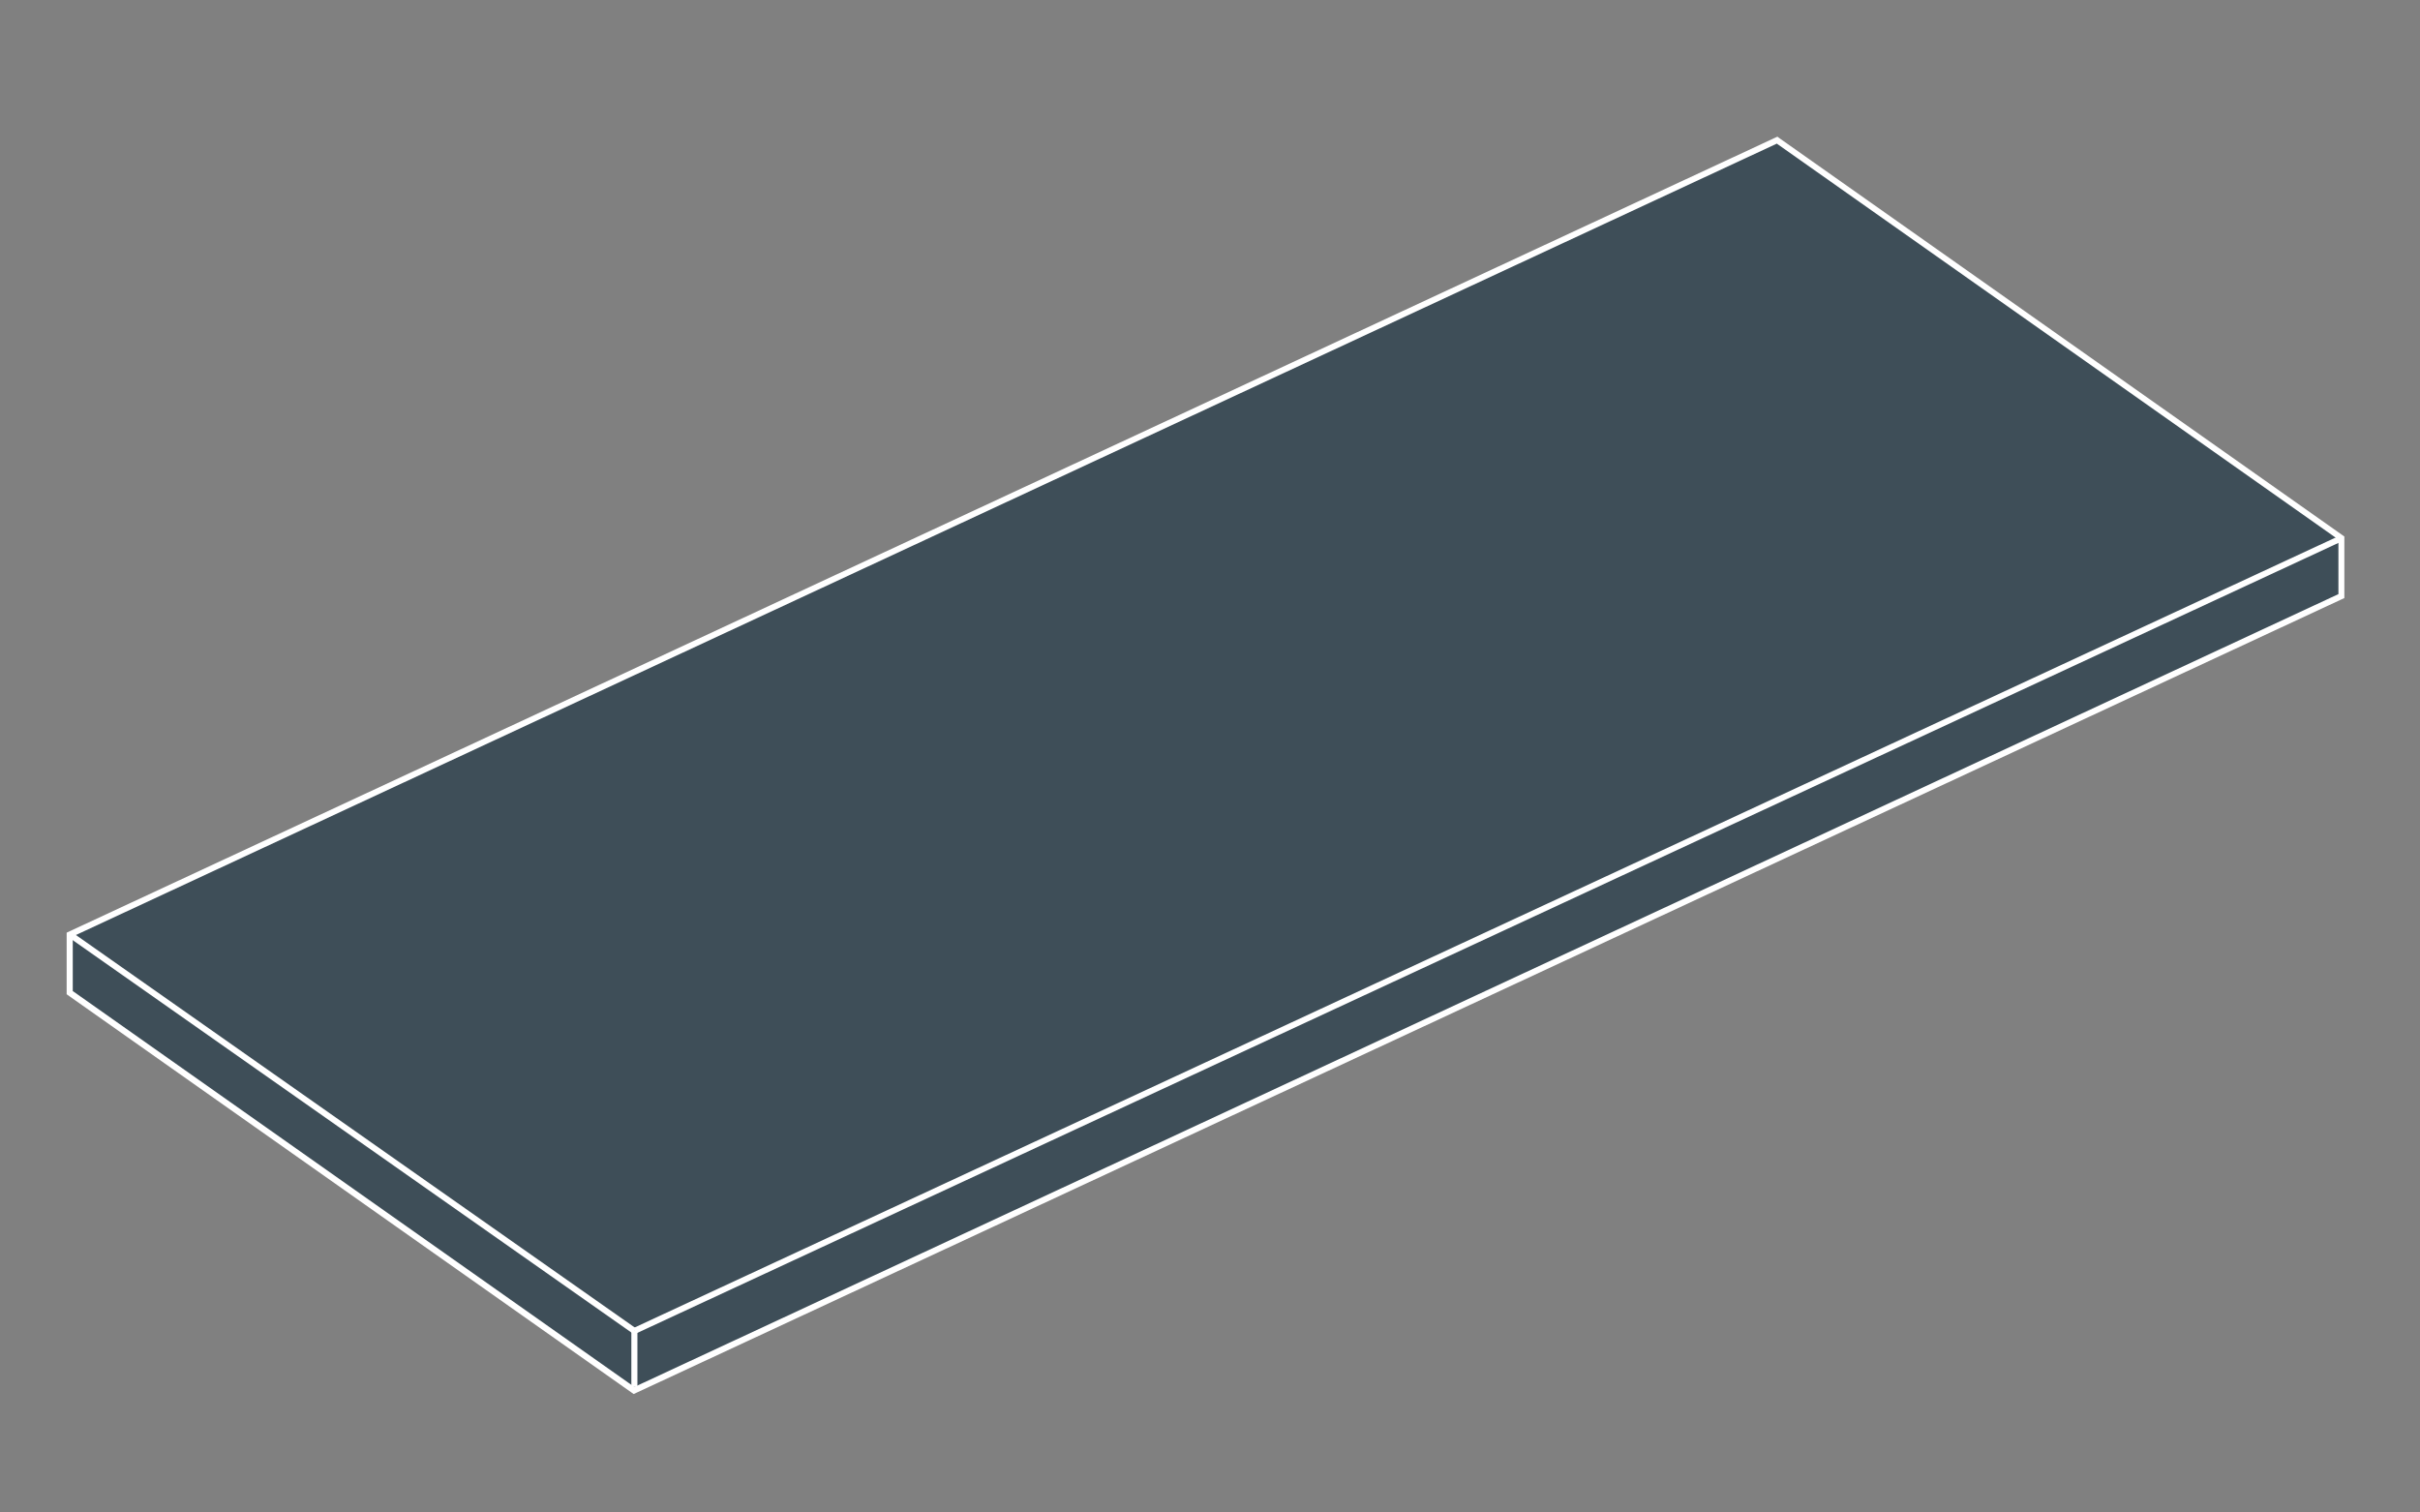 <?xml version="1.0" encoding="utf-8"?>
<!-- Generator: Adobe Illustrator 27.2.0, SVG Export Plug-In . SVG Version: 6.00 Build 0)  -->
<svg version="1.1" id="Ebene_1" xmlns="http://www.w3.org/2000/svg" xmlns:xlink="http://www.w3.org/1999/xlink" x="0px" y="0px"
	 viewBox="0 0 400 250" style="enable-background:new 0 0 400 250;" xml:space="preserve">
<rect x="0" y="0" width="400" height="250" fill="#808080" stroke="none"/>
<style type="text/css">
	.st0{fill:#3E4E58;}
	.st1{fill:#FFFFFF;}
	.st2{fill:none;stroke:#FFFFFF;stroke-miterlimit:10;}
</style>
<g>
	<g id="Gruppe_maskieren_277" transform="translate(-520.896 -3740)">
		<g id="Gruppe_1339" transform="translate(521.123 3705.351)">
			<g id="Pfad_3884">
				<polygon class="st0" points="11.3,198.72 11.3,189.12 293.51,57.82 386.79,123.58 386.79,133.17 104.58,264.48 				"/>
				<path class="st1" d="M293.46,58.39l92.83,65.45v9.01L104.63,263.9L11.8,198.46v-9.02L293.46,58.39 M293.56,57.24l-0.52,0.24
					L11.37,188.54l-0.58,0.27v0.64v9.02v0.52l0.42,0.3l92.83,65.45l0.47,0.33l0.52-0.24l281.66-131.06l0.58-0.27v-0.64v-9.01v-0.52
					l-0.42-0.3l-92.83-65.45L293.56,57.24L293.56,57.24z"/>
			</g>
			<line id="Linie_396" class="st2" x1="104.63" y1="254.64" x2="386.56" y2="123.71"/>
			<line id="Linie_397" class="st2" x1="11.27" y1="189.07" x2="104.63" y2="254.64"/>
			<line id="Linie_398" class="st2" x1="104.63" y1="254.64" x2="104.63" y2="263.9"/>
		</g>
	</g>
</g>
</svg>
